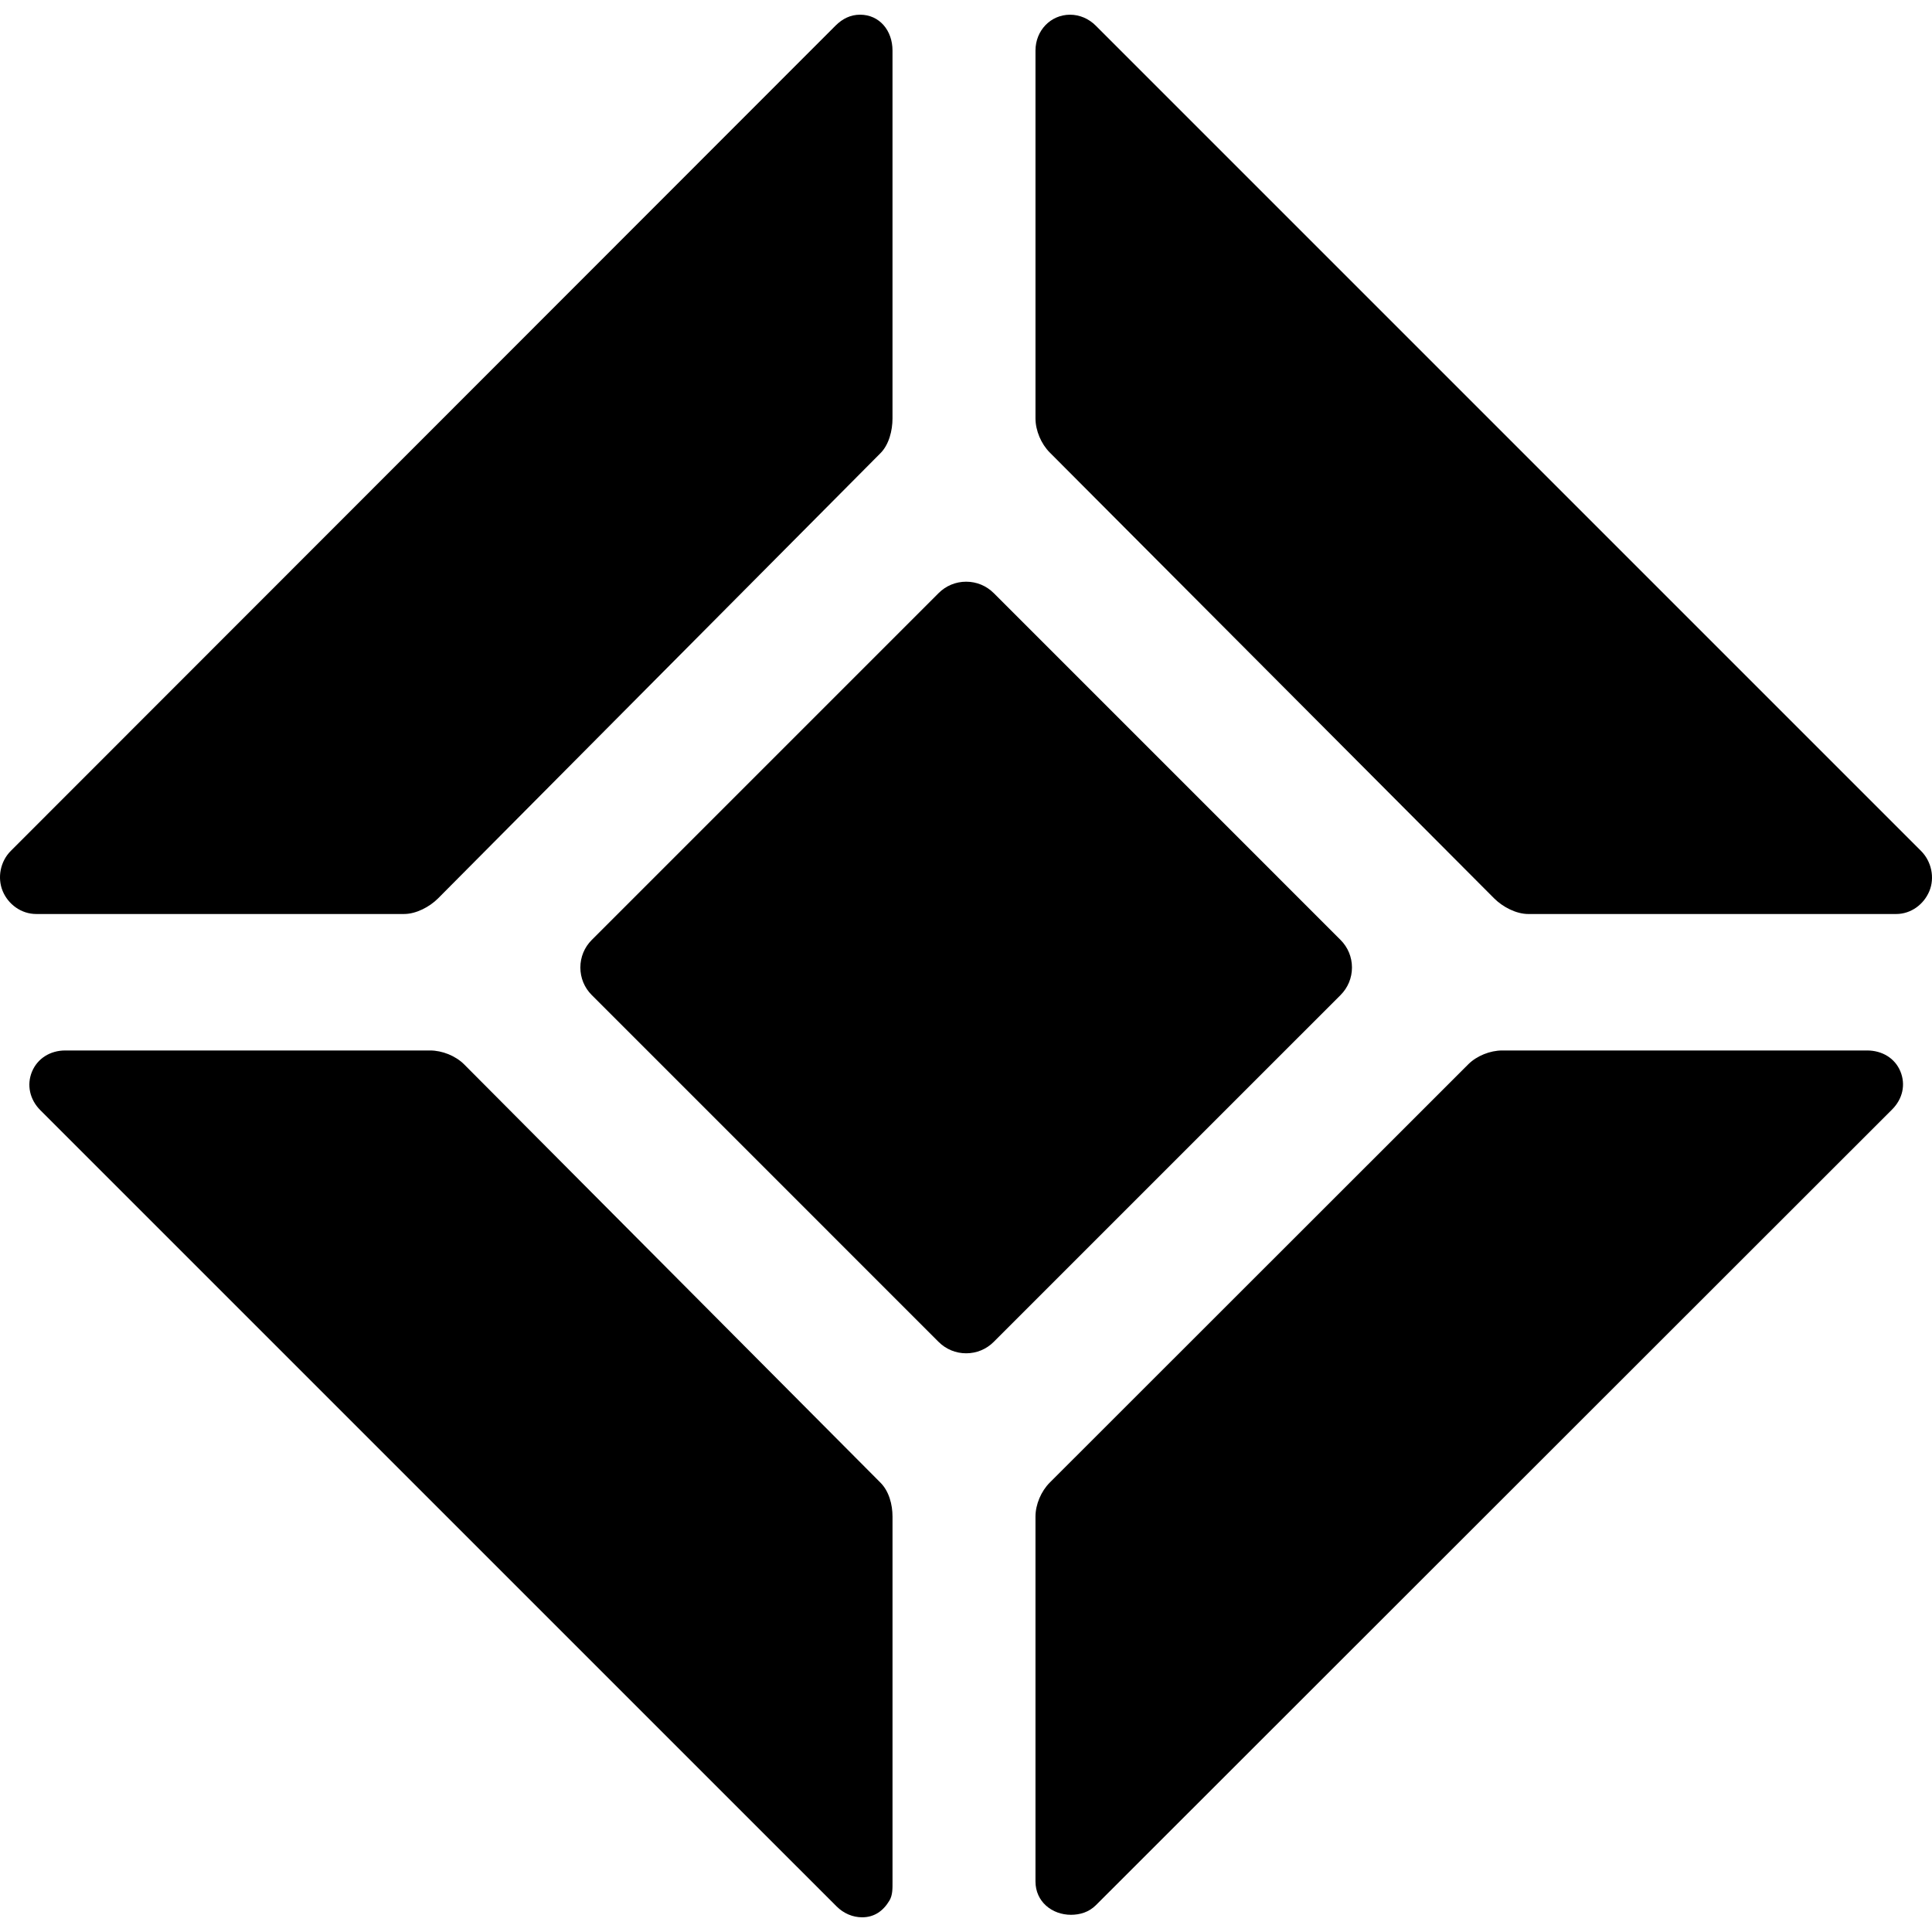 <?xml version="1.0" encoding="iso-8859-1"?>
<!-- Uploaded to: SVG Repo, www.svgrepo.com, Generator: SVG Repo Mixer Tools -->
<!DOCTYPE svg PUBLIC "-//W3C//DTD SVG 1.1//EN" "http://www.w3.org/Graphics/SVG/1.1/DTD/svg11.dtd">
<svg fill="#000000" height="800px" width="800px" version="1.1" id="Capa_1" xmlns="http://www.w3.org/2000/svg" xmlns:xlink="http://www.w3.org/1999/xlink" 
	 viewBox="0 0 297.29 297.29" xml:space="preserve">
<g>
	<path d="M62.172,140.643c1.865,0,3.924-1.087,5.242-2.407l68.064-68.497c1.319-1.318,1.857-3.494,1.857-5.36V7.779
		c0-3.093-2.014-5.517-4.986-5.517c-1.453,0-2.696,0.6-3.784,1.688L1.669,130.926c-1.64,1.636-2.097,4.151-1.257,6.184
		c0.841,2.034,2.842,3.533,5.159,3.533H62.172z"/>
	<path d="M71.416,163.779c-1.32-1.316-3.376-2.136-5.239-2.136H10.04c-2.315,0-4.276,1.232-5.118,3.263
		c-0.842,2.032-0.348,4.296,1.29,5.933l122.512,122.504c1.088,1.089,2.487,1.685,3.941,1.685c1.855,0,3.223-0.956,4.186-2.553
		c0.524-0.868,0.486-1.895,0.486-2.968v-56.137c0-1.865-0.538-3.908-1.857-5.227L71.416,163.779z"/>
	<path d="M208.036,148.876c0-1.604-0.624-3.11-1.757-4.242l-53.366-53.368c-1.133-1.133-2.64-1.756-4.243-1.756
		s-3.11,0.623-4.242,1.756L91.06,144.633c-1.133,1.133-1.756,2.64-1.756,4.243s0.623,3.11,1.756,4.242l53.366,53.367
		c1.133,1.133,2.64,1.757,4.243,1.757s3.11-0.624,4.242-1.757l53.367-53.366C207.412,151.986,208.036,150.479,208.036,148.876z"/>
	<path d="M287.299,161.643h-56.137c-1.865,0-3.924,0.822-5.242,2.141l-64.393,64.359c-1.319,1.318-2.191,3.362-2.191,5.227v56.138
		c0,3.093,2.514,5.136,5.485,5.136c0,0-0.074,0-0.073,0c1.456,0,2.82-0.411,3.904-1.499l122.493-122.416
		c1.637-1.637,2.122-3.838,1.28-5.87C291.585,162.828,289.615,161.643,287.299,161.643z"/>
	<path d="M295.596,130.931L168.622,3.956c-1.089-1.092-2.509-1.692-3.965-1.692c-2.973,0-5.32,2.423-5.32,5.516v56.602
		c0,1.865,0.872,3.924,2.191,5.242l68.391,68.619c1.32,1.316,3.386,2.402,5.248,2.402h56.601c2.316,0,4.276-1.498,5.118-3.529
		C297.728,135.082,297.234,132.568,295.596,130.931z"/>
</g>
</svg>